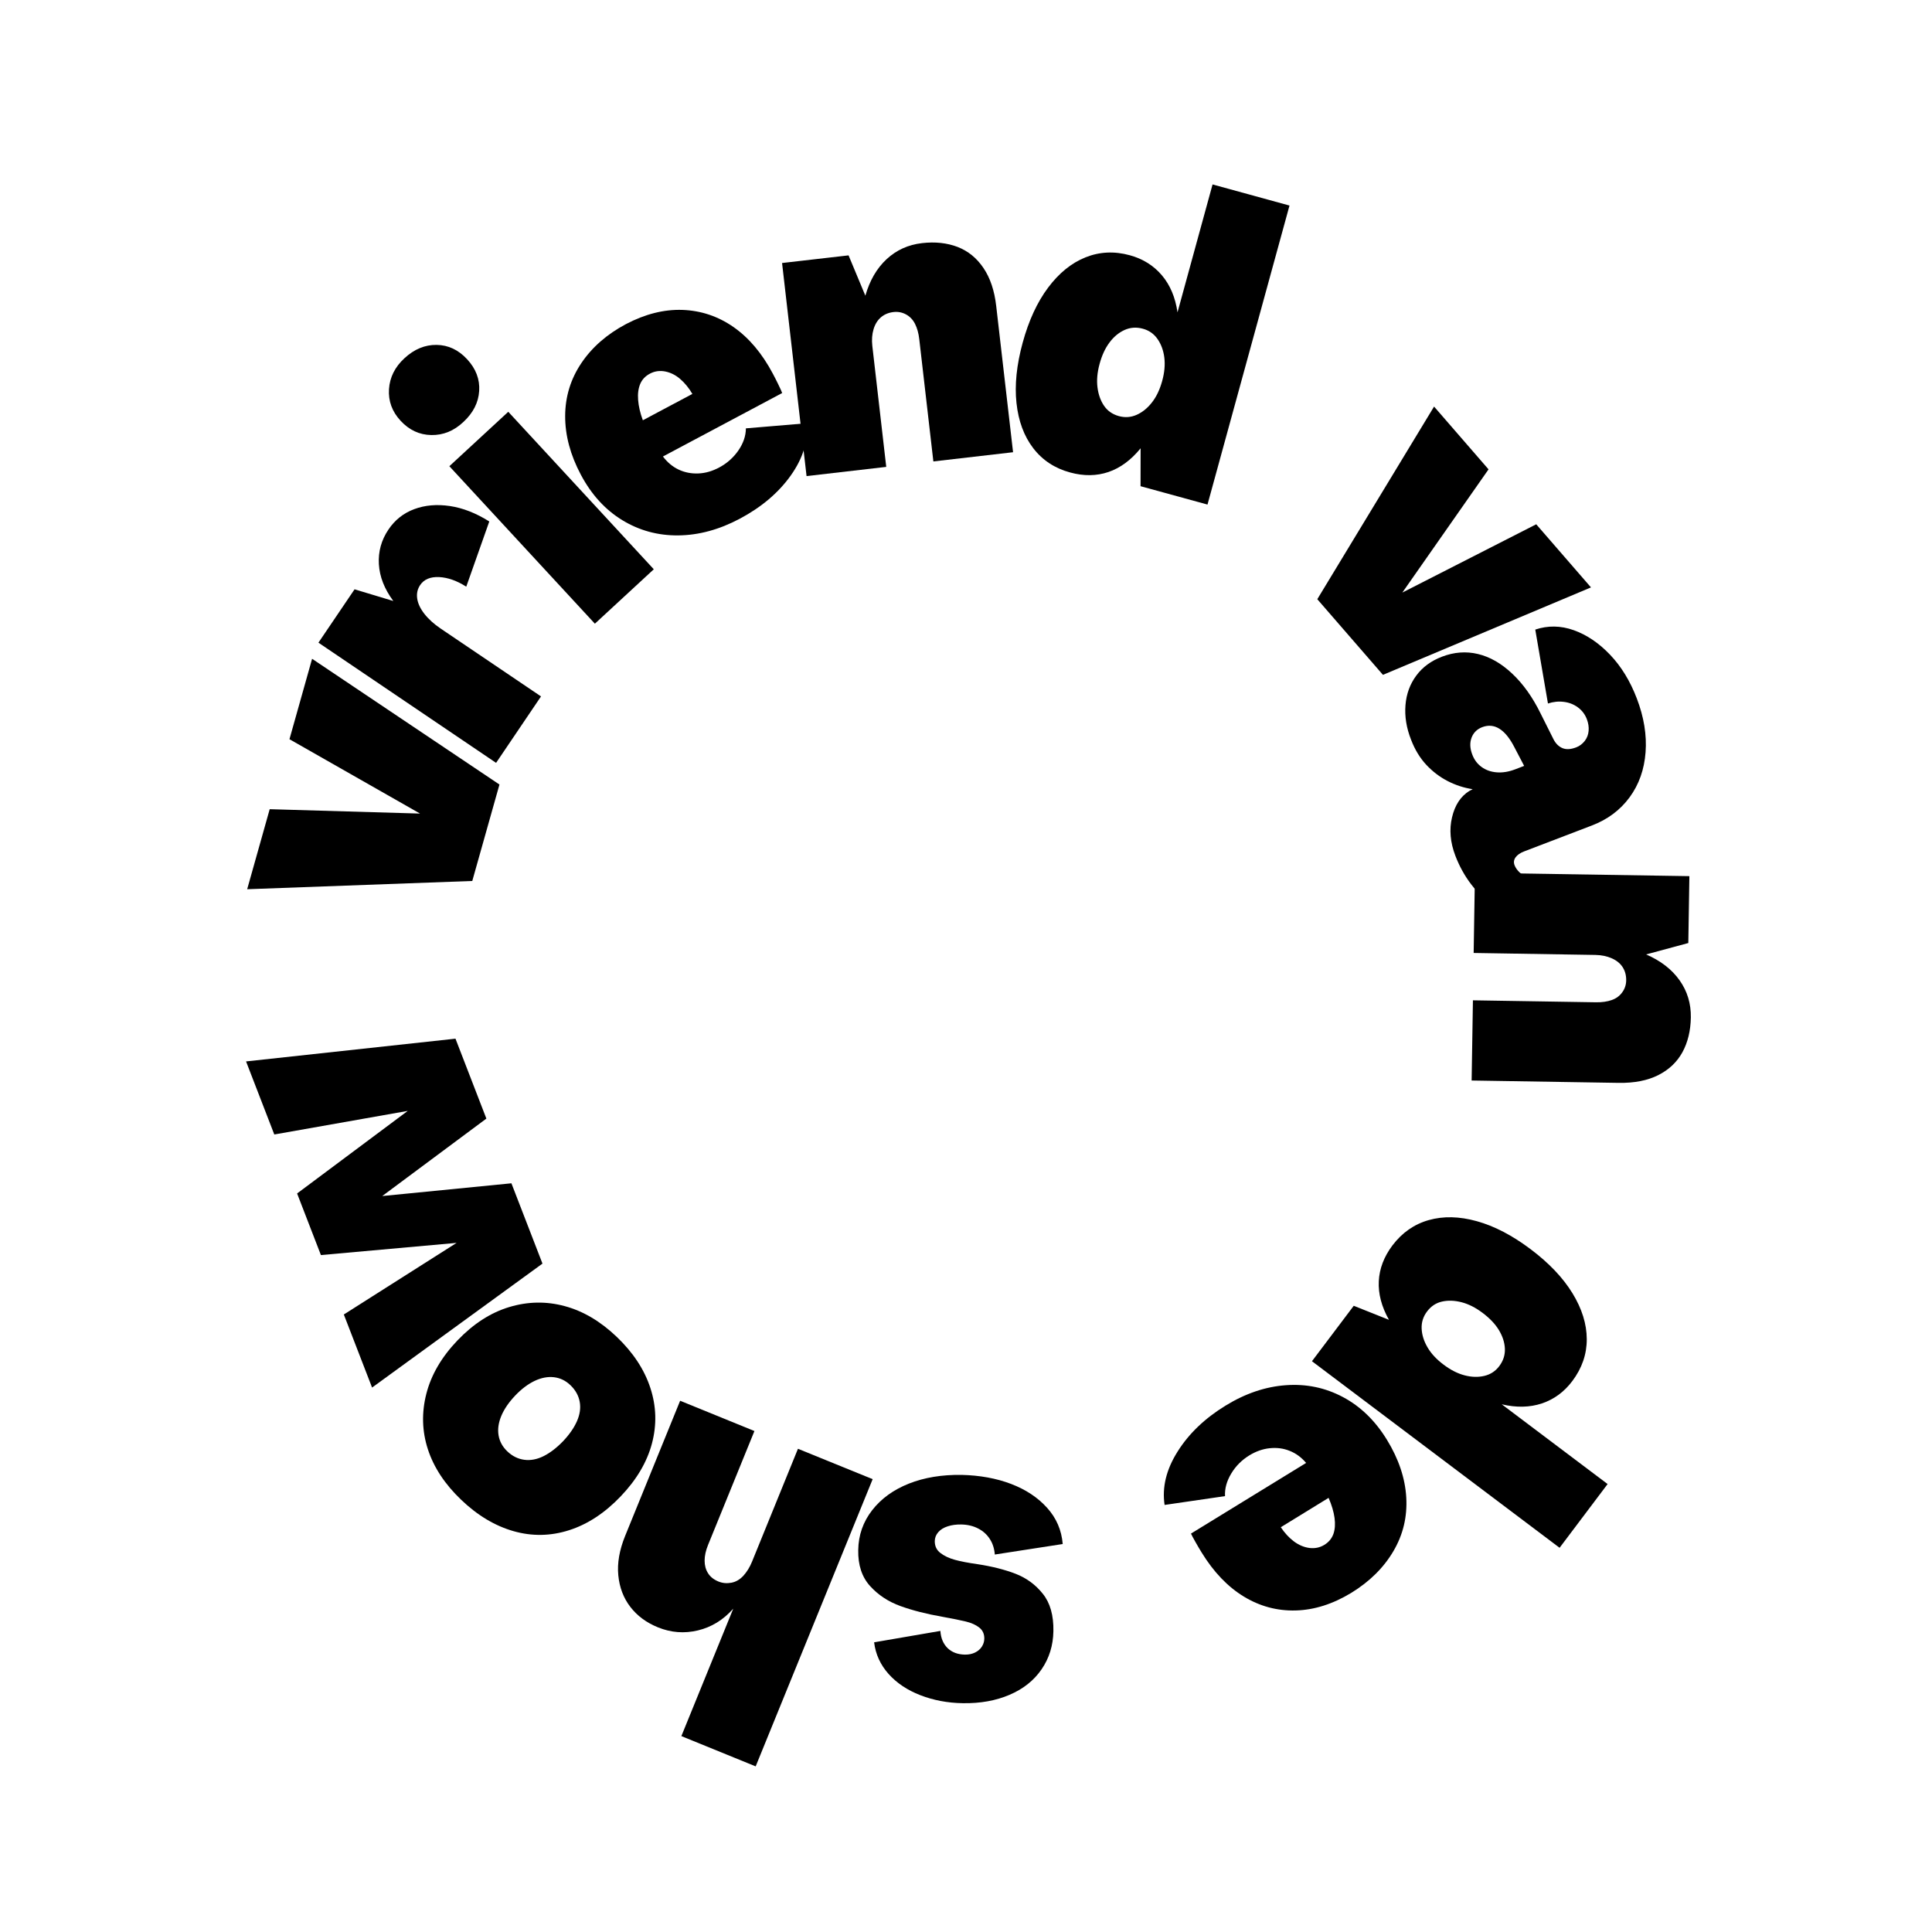 <svg width="278" height="278" viewBox="0 0 278 278" fill="none" xmlns="http://www.w3.org/2000/svg">
<path d="M205.591 175.56C207.684 174.97 209.987 175.019 212.508 175.722C215.022 176.417 217.608 177.766 220.25 179.754C222.893 181.742 224.897 183.852 226.263 186.082C227.629 188.313 228.315 190.511 228.323 192.685C228.332 194.859 227.637 196.871 226.247 198.722C225.075 200.281 223.612 201.356 221.875 201.938C220.137 202.52 218.206 202.568 216.088 202.067L231.322 213.543L224.412 222.715L188.781 195.869L194.794 187.892L199.861 189.913C198.794 188.014 198.309 186.163 198.398 184.353C198.487 182.551 199.142 180.829 200.362 179.205C201.752 177.37 203.497 176.15 205.591 175.56ZM204.564 191.182C204.605 192.087 204.887 192.984 205.413 193.881C205.938 194.778 206.706 195.602 207.732 196.37C208.75 197.138 209.761 197.647 210.763 197.905C211.765 198.164 212.71 198.188 213.591 197.978C214.472 197.768 215.191 197.299 215.741 196.564C216.315 195.796 216.581 194.964 216.541 194.059C216.5 193.153 216.209 192.264 215.676 191.384C215.143 190.503 214.359 189.687 213.341 188.919C212.322 188.151 211.312 187.642 210.31 187.383C209.308 187.125 208.371 187.092 207.498 187.286C206.625 187.48 205.906 187.957 205.332 188.725C204.782 189.46 204.524 190.276 204.564 191.182Z" fill="black"/>
<path d="M186.446 231.734C183.779 231.807 181.282 231.136 178.971 229.73C176.66 228.324 174.631 226.206 172.902 223.386C172.627 222.941 172.336 222.448 172.021 221.891C171.706 221.333 171.487 220.929 171.374 220.671L187.941 210.504C187.262 209.704 186.478 209.122 185.573 208.767C184.676 208.403 183.723 208.282 182.704 208.387C181.694 208.492 180.716 208.839 179.763 209.421C178.68 210.092 177.807 210.957 177.161 212.04C176.514 213.114 176.215 214.197 176.272 215.28L167.576 216.549C167.196 214.02 167.81 211.466 169.435 208.888C171.051 206.302 173.354 204.096 176.344 202.261C179.197 200.507 182.09 199.53 185.032 199.32C187.965 199.109 190.697 199.675 193.234 201.025C195.764 202.366 197.881 204.419 199.57 207.175C201.259 209.93 202.189 212.694 202.35 215.466C202.512 218.246 201.898 220.824 200.5 223.2C199.102 225.576 197.081 227.58 194.431 229.205C191.78 230.813 189.121 231.661 186.446 231.734ZM191.869 220.719C192.095 220.064 192.152 219.297 192.03 218.408C191.909 217.527 191.626 216.565 191.174 215.531L184.296 219.757C184.854 220.582 185.476 221.269 186.179 221.794C186.882 222.319 187.626 222.634 188.41 222.739C189.194 222.836 189.913 222.691 190.56 222.295C191.198 221.907 191.634 221.374 191.869 220.719Z" fill="black"/>
<path d="M145.489 213.527C147.607 214.335 149.336 215.482 150.669 216.961C152.003 218.44 152.754 220.178 152.916 222.174L143.146 223.685C143.081 222.844 142.847 222.101 142.435 221.463C142.022 220.816 141.465 220.307 140.754 219.943C140.042 219.571 139.226 219.378 138.313 219.361C137.594 219.353 136.947 219.434 136.365 219.628C135.784 219.814 135.331 220.097 135.008 220.469C134.684 220.84 134.515 221.269 134.507 221.745C134.499 222.465 134.765 223.038 135.315 223.459C135.864 223.887 136.567 224.218 137.424 224.453C138.281 224.687 139.364 224.889 140.673 225.075C142.742 225.39 144.56 225.851 146.12 226.449C147.687 227.055 148.997 228.008 150.047 229.326C151.106 230.635 151.615 232.429 151.575 234.708C151.542 236.777 150.968 238.611 149.869 240.211C148.77 241.811 147.235 243.032 145.263 243.872C143.299 244.713 141.053 245.117 138.547 245.076C136.357 245.044 134.321 244.656 132.438 243.929C130.555 243.201 129.028 242.175 127.856 240.866C126.684 239.549 125.989 238.037 125.779 236.316L135.315 234.676C135.379 235.71 135.727 236.534 136.349 237.149C136.98 237.755 137.812 238.07 138.846 238.086C139.404 238.094 139.897 237.989 140.317 237.779C140.737 237.569 141.061 237.286 141.287 236.93C141.513 236.575 141.626 236.195 141.634 235.799C141.643 235.12 141.408 234.587 140.915 234.199C140.422 233.811 139.784 233.52 138.984 233.326C138.192 233.132 137.06 232.906 135.59 232.639C133.327 232.243 131.323 231.734 129.577 231.104C127.831 230.473 126.377 229.52 125.197 228.219C124.025 226.926 123.451 225.196 123.492 223.046C123.524 220.897 124.195 218.982 125.496 217.309C126.797 215.636 128.567 214.359 130.789 213.478C133.012 212.597 135.549 212.185 138.378 212.225C140.996 212.29 143.372 212.718 145.489 213.527Z" fill="black"/>
<path d="M108.735 254.168L98.043 249.812L105.511 231.475C104.08 233.092 102.383 234.134 100.427 234.603C98.472 235.072 96.548 234.926 94.665 234.158C93.001 233.48 91.683 232.502 90.697 231.217C89.711 229.932 89.138 228.421 88.968 226.667C88.798 224.921 89.13 223.03 89.954 221.002L97.866 201.558L108.557 205.914L101.882 222.311C101.551 223.119 101.389 223.871 101.389 224.566C101.389 225.253 101.551 225.859 101.882 226.376C102.205 226.893 102.706 227.289 103.369 227.564C103.959 227.806 104.581 227.863 105.236 227.742C105.89 227.621 106.464 227.281 106.965 226.74C107.466 226.19 107.887 225.511 108.218 224.695L114.82 208.468L125.569 212.84L108.735 254.168Z" fill="black"/>
<path d="M93.582 199.716C94.447 202.358 94.52 205.025 93.809 207.708C93.097 210.391 91.594 212.929 89.307 215.321C87.02 217.713 84.547 219.337 81.888 220.186C79.23 221.034 76.563 221.083 73.896 220.323C71.229 219.563 68.708 218.06 66.348 215.798C64.013 213.567 62.42 211.151 61.572 208.548C60.723 205.946 60.651 203.279 61.346 200.556C62.041 197.833 63.536 195.271 65.823 192.879C68.11 190.487 70.591 188.886 73.266 188.078C75.941 187.27 78.608 187.222 81.258 187.941C83.909 188.652 86.406 190.131 88.742 192.361C91.101 194.616 92.718 197.065 93.582 199.716ZM79.715 198.172C78.826 198.067 77.896 198.245 76.935 198.697C75.973 199.158 75.035 199.861 74.13 200.815C73.225 201.768 72.563 202.73 72.142 203.716C71.73 204.702 71.593 205.631 71.738 206.52C71.884 207.401 72.304 208.177 72.999 208.839C73.718 209.526 74.534 209.93 75.44 210.052C76.345 210.173 77.274 209.995 78.22 209.526C79.165 209.05 80.094 208.338 81.008 207.393C81.913 206.439 82.584 205.478 83.012 204.516C83.44 203.546 83.578 202.617 83.416 201.712C83.254 200.815 82.81 200.023 82.091 199.328C81.396 198.657 80.604 198.277 79.715 198.172Z" fill="black"/>
<path d="M53.539 199.659L49.474 189.145L65.702 178.841L46.177 180.595L42.751 171.73L58.671 159.85L39.47 163.244L35.405 152.73L65.54 149.457L69.985 160.957L55.002 172.101L73.589 170.267L78.058 181.823L53.539 199.659Z" fill="black"/>
<path d="M35.566 127.953L38.807 116.437L60.441 117.067L41.652 106.367L44.908 94.795L71.868 112.889L67.957 126.765L35.566 127.953Z" fill="black"/>
<path d="M45.821 92.475L51.018 84.798L56.594 86.479C55.309 84.742 54.622 82.98 54.517 81.178C54.412 79.375 54.872 77.711 55.899 76.191C56.836 74.801 58.081 73.823 59.616 73.258C61.16 72.684 62.857 72.539 64.724 72.813C66.582 73.088 68.481 73.823 70.405 75.036L67.091 84.418C65.75 83.562 64.449 83.101 63.188 83.036C61.928 82.98 61.014 83.36 60.457 84.184C60.077 84.75 59.931 85.38 60.028 86.099C60.125 86.81 60.465 87.554 61.055 88.314C61.645 89.073 62.437 89.792 63.431 90.463L77.848 100.209L71.383 109.77L45.821 92.475Z" fill="black"/>
<path d="M62.065 62.599C60.36 62.574 58.881 61.887 57.636 60.538C56.416 59.221 55.867 57.709 55.972 56.004C56.085 54.299 56.82 52.812 58.202 51.543C59.608 50.242 61.152 49.604 62.825 49.628C64.506 49.652 65.96 50.339 67.205 51.681C68.482 53.054 69.055 54.582 68.95 56.255C68.845 57.928 68.086 59.414 66.68 60.715C65.314 62.009 63.77 62.631 62.065 62.599ZM64.659 67.084L73.136 59.253L94.075 81.913L85.598 89.744L64.659 67.084Z" fill="black"/>
<path d="M98.197 44.593C100.864 44.69 103.313 45.506 105.535 47.05C107.758 48.602 109.649 50.832 111.2 53.758C111.443 54.218 111.709 54.727 111.984 55.301C112.267 55.875 112.453 56.295 112.55 56.554L95.393 65.686C96.023 66.526 96.775 67.156 97.648 67.569C98.52 67.981 99.466 68.167 100.484 68.126C101.503 68.086 102.497 67.795 103.482 67.27C104.606 66.671 105.527 65.855 106.246 64.821C106.957 63.786 107.321 62.728 107.329 61.637L116.089 60.901C116.316 63.447 115.54 65.96 113.77 68.441C112 70.922 109.56 72.983 106.465 74.632C103.507 76.208 100.557 77.008 97.615 77.04C94.674 77.072 91.983 76.337 89.534 74.842C87.085 73.347 85.105 71.173 83.586 68.32C82.067 65.467 81.315 62.655 81.323 59.867C81.331 57.087 82.107 54.549 83.643 52.262C85.178 49.975 87.32 48.1 90.067 46.638C92.823 45.191 95.53 44.504 98.197 44.593ZM92.12 55.252C91.853 55.891 91.748 56.659 91.821 57.548C91.886 58.437 92.112 59.414 92.5 60.473L99.628 56.683C99.127 55.826 98.537 55.107 97.874 54.533C97.211 53.959 96.484 53.604 95.708 53.45C94.932 53.305 94.205 53.402 93.534 53.758C92.856 54.113 92.387 54.614 92.12 55.252Z" fill="black"/>
<path d="M112.533 37.845L122.102 36.746L124.518 42.548C125.148 40.35 126.167 38.597 127.581 37.288C128.995 35.978 130.692 35.211 132.672 34.984C134.571 34.766 136.276 34.952 137.796 35.534C139.307 36.124 140.551 37.134 141.513 38.564C142.483 39.995 143.097 41.821 143.348 44.044L145.772 65.071L134.304 66.397L132.276 48.812C132.179 47.939 131.969 47.203 131.662 46.597C131.355 45.991 130.918 45.539 130.361 45.24C129.803 44.941 129.213 44.828 128.575 44.9C127.864 44.981 127.258 45.232 126.765 45.652C126.272 46.072 125.916 46.646 125.698 47.373C125.48 48.1 125.423 48.901 125.52 49.773L127.524 67.181L116.057 68.506L112.533 37.845Z" fill="black"/>
<path d="M148.674 64.49C147.348 62.76 146.548 60.602 146.265 58C145.982 55.406 146.282 52.505 147.154 49.313C148.027 46.12 149.247 43.478 150.815 41.385C152.383 39.292 154.177 37.837 156.197 37.029C158.218 36.221 160.343 36.116 162.574 36.73C164.457 37.247 165.992 38.209 167.18 39.607C168.368 41.005 169.12 42.783 169.435 44.941L174.478 26.539L185.549 29.578L173.75 72.603L164.117 69.961L164.125 64.506C162.751 66.195 161.208 67.334 159.503 67.916C157.789 68.498 155.955 68.522 153.999 67.989C151.777 67.391 149.999 66.219 148.674 64.49ZM163.576 59.681C164.4 59.309 165.135 58.711 165.766 57.895C166.404 57.079 166.889 56.053 167.228 54.824C167.568 53.596 167.665 52.464 167.536 51.438C167.406 50.412 167.075 49.523 166.558 48.779C166.041 48.036 165.337 47.543 164.449 47.3C163.527 47.05 162.654 47.106 161.822 47.478C160.998 47.85 160.27 48.448 159.656 49.272C159.034 50.097 158.557 51.123 158.226 52.351C157.886 53.58 157.789 54.711 157.919 55.737C158.048 56.764 158.363 57.653 158.864 58.388C159.365 59.123 160.076 59.617 160.998 59.875C161.895 60.117 162.751 60.053 163.576 59.681Z" fill="black"/>
<path d="M206.351 58.501L214.19 67.536L201.785 85.267L221.051 75.44L228.93 84.523L198.996 97.106L189.549 86.22L206.351 58.501Z" fill="black"/>
<path d="M202.237 101.462C202.366 99.854 202.883 98.439 203.788 97.219C204.685 95.999 205.922 95.094 207.482 94.496C209.235 93.825 210.965 93.696 212.678 94.108C214.391 94.52 216.032 95.457 217.6 96.936C219.167 98.407 220.525 100.314 221.673 102.65L223.555 106.408C223.871 107.014 224.299 107.426 224.832 107.652C225.366 107.87 226.02 107.838 226.804 107.539C227.289 107.353 227.693 107.046 228.025 106.626C228.356 106.206 228.542 105.713 228.59 105.163C228.639 104.614 228.55 104.056 228.34 103.498C228.073 102.787 227.637 102.222 227.047 101.785C226.449 101.349 225.778 101.082 225.018 100.993C224.259 100.896 223.499 100.977 222.739 101.228L220.913 90.592C222.731 89.986 224.574 90.011 226.457 90.681C228.332 91.352 230.077 92.532 231.685 94.221C233.294 95.91 234.57 98.003 235.524 100.5C236.55 103.183 236.971 105.761 236.785 108.242C236.599 110.723 235.839 112.881 234.49 114.723C233.14 116.558 231.33 117.916 229.067 118.78L219.345 122.498C218.747 122.724 218.327 123.015 218.076 123.371C217.826 123.718 217.777 124.106 217.939 124.51C218.068 124.841 218.286 125.165 218.594 125.472C218.901 125.779 219.289 126.037 219.757 126.248L214.836 130.11C213.68 129.44 212.638 128.486 211.692 127.25C210.746 126.013 209.995 124.647 209.421 123.152C208.678 121.213 208.516 119.37 208.936 117.609C209.348 115.847 210.181 114.586 211.425 113.81L211.91 113.56C210.641 113.366 209.429 112.97 208.29 112.38C207.15 111.79 206.124 111.006 205.219 110.036C204.314 109.058 203.586 107.862 203.045 106.448C202.366 104.735 202.107 103.07 202.237 101.462ZM213.195 110.368C213.809 110.812 214.537 111.071 215.377 111.135C216.21 111.2 217.098 111.055 218.028 110.699L219.313 110.206L217.89 107.483C217.228 106.198 216.509 105.325 215.733 104.848C214.957 104.371 214.141 104.307 213.284 104.63C212.541 104.913 212.023 105.422 211.749 106.141C211.474 106.868 211.506 107.676 211.846 108.565C212.128 109.325 212.581 109.923 213.195 110.368Z" fill="black"/>
<path d="M243.088 126.07L242.935 135.695L236.866 137.335C238.967 138.248 240.567 139.485 241.682 141.061C242.797 142.637 243.331 144.415 243.299 146.411C243.266 148.326 242.862 149.991 242.086 151.413C241.302 152.835 240.139 153.934 238.595 154.71C237.044 155.486 235.161 155.85 232.922 155.817L211.757 155.478L211.943 143.938L229.641 144.221C230.514 144.237 231.282 144.124 231.92 143.897C232.558 143.671 233.067 143.299 233.431 142.782C233.803 142.273 233.989 141.691 233.997 141.061C234.005 140.342 233.835 139.711 233.488 139.17C233.14 138.628 232.615 138.2 231.92 137.893C231.225 137.586 230.441 137.424 229.568 137.408L212.048 137.125L212.234 125.585L243.088 126.07Z" fill="black"/>
</svg>